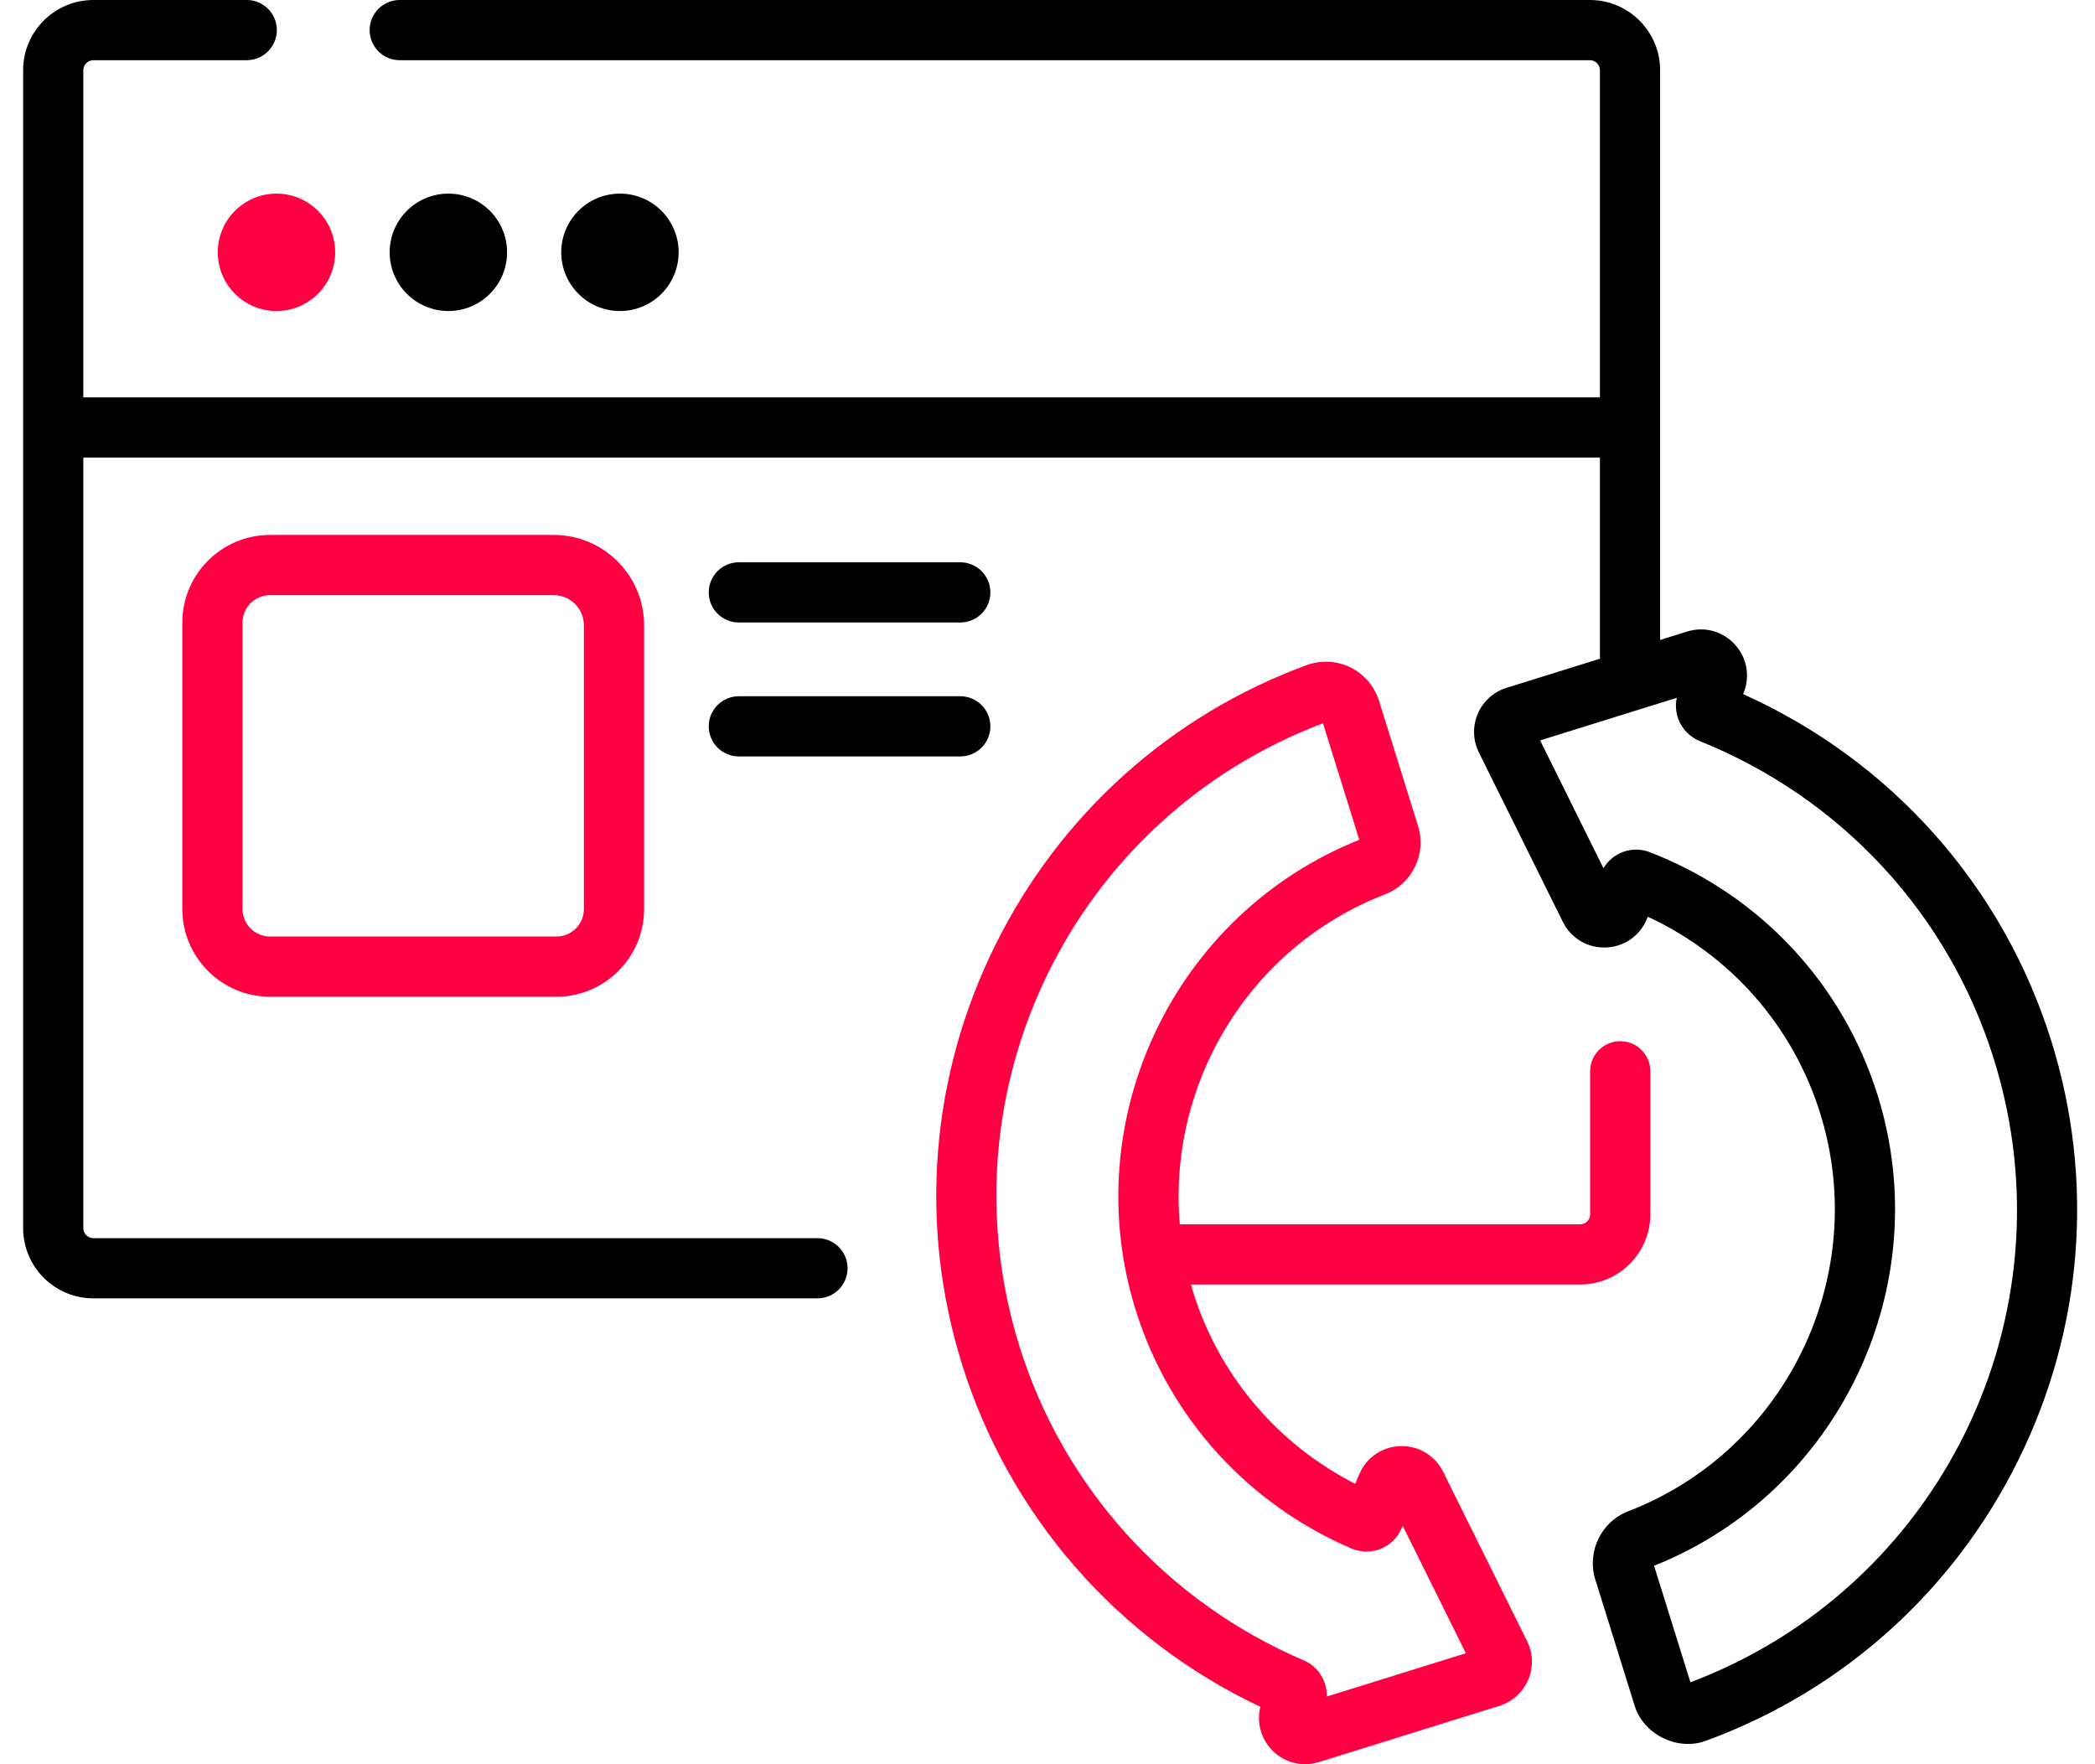<svg width="76" height="64" viewBox="0 0 76 64" fill="none" xmlns="http://www.w3.org/2000/svg">
<path d="M59.87 44.05V38.863C59.87 38.26 59.381 37.771 58.778 37.771C58.174 37.771 57.685 38.26 57.685 38.863V44.05C57.685 44.251 57.522 44.414 57.321 44.414H42.801C42.355 39.318 45.307 34.351 50.249 32.443C51.233 32.063 51.758 30.974 51.443 29.965L50.026 25.42C49.863 24.896 49.487 24.456 48.995 24.213C48.5 23.969 47.919 23.938 47.4 24.129C42.463 25.942 38.452 29.548 36.106 34.284C33.752 39.036 33.322 44.435 34.897 49.486C36.607 54.973 40.53 59.465 45.723 61.919C45.587 62.457 45.724 63.022 46.106 63.446C46.55 63.94 47.228 64.118 47.847 63.922L54.397 61.881C54.866 61.735 55.245 61.392 55.438 60.941C55.631 60.489 55.617 59.978 55.399 59.538L52.353 53.391C52.059 52.799 51.467 52.443 50.805 52.461C50.145 52.479 49.573 52.868 49.312 53.476L49.162 53.827C46.347 52.394 44.226 49.898 43.283 46.872C43.255 46.781 43.231 46.69 43.205 46.598H57.321C58.726 46.598 59.87 45.455 59.87 44.05ZM49.033 56.176C49.733 56.474 50.546 56.147 50.845 55.446L50.886 55.351L53.177 59.973L48.133 61.545C48.139 61.355 48.105 61.164 48.031 60.982C47.893 60.642 47.63 60.375 47.292 60.231C42.336 58.112 38.578 53.959 36.982 48.836C34.089 39.554 38.922 29.663 47.993 26.239L49.311 30.465C42.602 33.145 39.041 40.603 41.198 47.522C42.412 51.416 45.267 54.57 49.033 56.176Z" fill="#FF0042"/>
<path d="M10.03 11.283C11.206 11.283 12.159 10.329 12.159 9.153C12.159 7.977 11.206 7.024 10.03 7.024C8.854 7.024 7.9 7.977 7.9 9.153C7.9 10.329 8.854 11.283 10.03 11.283Z" fill="#FF0042"/>
<path d="M16.265 11.283C17.442 11.283 18.395 10.329 18.395 9.153C18.395 7.977 17.442 7.024 16.265 7.024C15.089 7.024 14.136 7.977 14.136 9.153C14.136 10.329 15.089 11.283 16.265 11.283Z" fill="black"/>
<path d="M22.49 11.283C23.666 11.283 24.619 10.329 24.619 9.153C24.619 7.977 23.666 7.024 22.49 7.024C21.314 7.024 20.36 7.977 20.36 9.153C20.36 10.329 21.314 11.283 22.49 11.283Z" fill="black"/>
<path d="M74.42 37.78C72.663 32.145 68.61 27.593 63.234 25.18L63.239 25.168C63.499 24.56 63.385 23.878 62.942 23.387C62.499 22.896 61.832 22.714 61.201 22.911L60.224 23.215V2.548C60.224 1.143 59.081 0 57.676 0H14.501C13.898 0 13.409 0.489 13.409 1.092C13.409 1.695 13.898 2.184 14.501 2.184H57.676C57.876 2.184 58.04 2.347 58.04 2.548V14.416H3.023V2.548C3.023 2.348 3.186 2.184 3.387 2.184H8.95C9.554 2.184 10.043 1.695 10.043 1.092C10.043 0.489 9.554 0 8.95 0H3.387C1.982 -7.99512e-08 0.839 1.143 0.839 2.548V44.552C0.839 45.957 1.982 47.1 3.387 47.1H29.655C30.258 47.1 30.747 46.611 30.747 46.008C30.747 45.405 30.258 44.916 29.655 44.916H3.387C3.186 44.916 3.023 44.753 3.023 44.552V16.6H58.04V23.896L54.651 24.952C54.182 25.098 53.803 25.441 53.61 25.892C53.416 26.344 53.431 26.855 53.649 27.295L56.695 33.442C56.989 34.034 57.584 34.39 58.243 34.372C58.904 34.354 59.475 33.965 59.735 33.357L59.778 33.256C62.784 34.652 65.042 37.216 66.033 40.394C67.864 46.271 64.805 52.609 59.067 54.824C58.083 55.204 57.559 56.292 57.873 57.302L59.29 61.846C59.602 62.925 60.872 63.546 61.916 63.138C66.853 61.325 70.865 57.718 73.211 52.983C75.565 48.231 75.994 42.832 74.42 37.78ZM61.323 61.028L60.005 56.801C66.714 54.121 70.275 46.663 68.118 39.744C66.851 35.68 63.84 32.462 59.855 30.916C59.216 30.668 58.51 30.922 58.169 31.496L55.871 26.86L60.828 25.314C60.77 25.585 60.794 25.867 60.903 26.13C61.044 26.471 61.322 26.747 61.666 26.886C66.804 28.956 70.693 33.164 72.334 38.43C75.227 47.712 70.394 57.603 61.323 61.028Z" fill="black"/>
<path d="M9.795 19.406C8.041 19.406 6.614 20.833 6.614 22.587V32.977C6.614 34.731 8.041 36.158 9.795 36.158H20.185C21.939 36.158 23.366 34.731 23.366 32.977V22.682C23.366 20.875 21.896 19.406 20.09 19.406H9.795ZM21.182 22.682V32.977C21.182 33.527 20.735 33.974 20.185 33.974H9.795C9.245 33.974 8.798 33.527 8.798 32.977V22.587C8.798 22.037 9.245 21.59 9.795 21.59H20.09C20.692 21.59 21.182 22.08 21.182 22.682Z" fill="#FF0042"/>
<path d="M26.803 22.582H34.836C35.439 22.582 35.928 22.093 35.928 21.49C35.928 20.887 35.439 20.398 34.836 20.398H26.803C26.2 20.398 25.711 20.887 25.711 21.49C25.711 22.093 26.2 22.582 26.803 22.582Z" fill="black"/>
<path d="M26.803 27.441H34.836C35.439 27.441 35.928 26.952 35.928 26.349C35.928 25.746 35.439 25.257 34.836 25.257H26.803C26.2 25.257 25.711 25.746 25.711 26.349C25.711 26.952 26.2 27.441 26.803 27.441Z" fill="black"/>
</svg>
